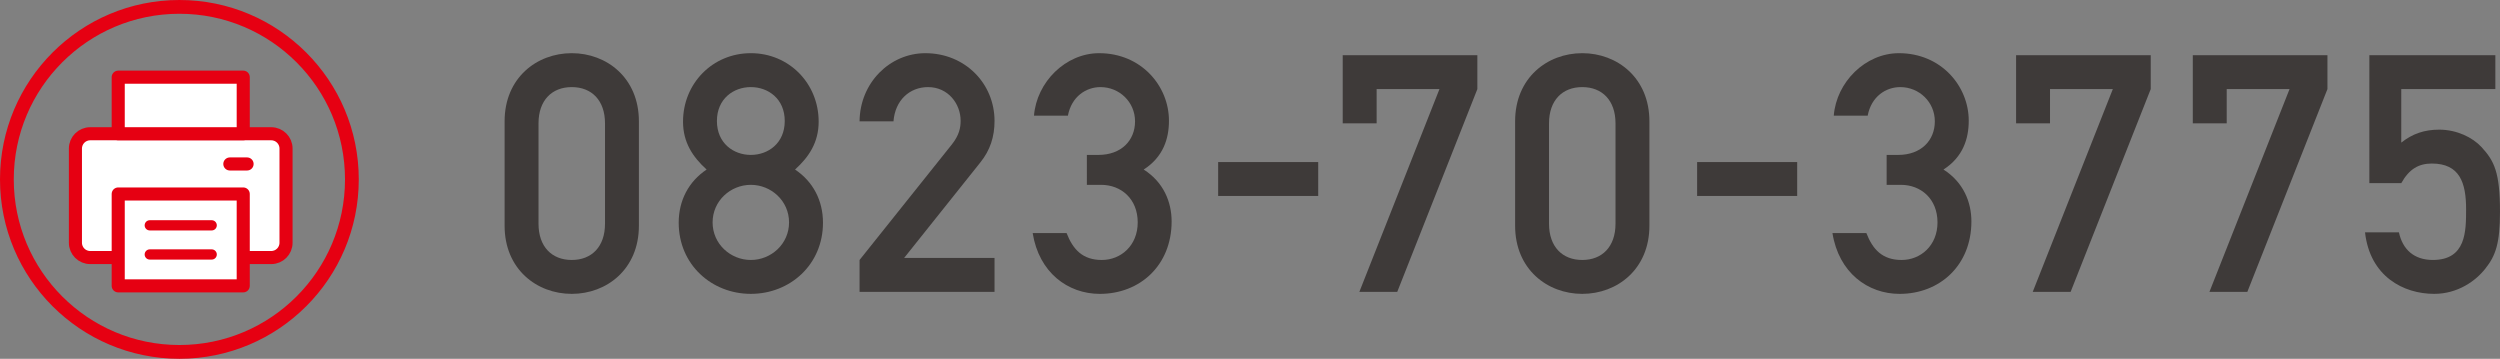 <?xml version="1.0" encoding="utf-8"?>
<!-- Generator: Adobe Illustrator 26.3.1, SVG Export Plug-In . SVG Version: 6.00 Build 0)  -->
<svg version="1.1" id="レイヤー_1" xmlns="http://www.w3.org/2000/svg" xmlns:xlink="http://www.w3.org/1999/xlink" x="0px"
	 y="0px" width="270.183px" height="38.774px" viewBox="0 0 270.183 38.774" style="enable-background:new 0 0 270.183 38.774;"
	 xml:space="preserve">
<rect x="0" y="0" width="270.183" height="38.774" fill="#808080" stroke="none"/>
<style type="text/css">
	.st0{fill:none;stroke:#E60012;stroke-width:1.488;stroke-linecap:round;stroke-linejoin:round;stroke-miterlimit:10;}
	.st1{fill:#FFFFFF;stroke:#E60012;stroke-width:1.414;stroke-miterlimit:10;}
	.st2{fill:#FFFFFF;stroke:#E60012;stroke-width:1.414;stroke-linecap:round;stroke-linejoin:round;stroke-miterlimit:10;}
	.st3{fill:#FFFFFF;stroke:#E60012;stroke-width:1.106;stroke-linecap:round;stroke-linejoin:round;stroke-miterlimit:10;}
	.st4{fill:#3E3A39;}
</style>
<g>
	<g>
		<g>
			<path class="st0" d="M38.03,19.388c0,10.296-8.347,18.642-18.643,18.642S0.744,29.684,0.744,19.388
				c0-10.297,8.347-18.644,18.643-18.644S38.03,9.091,38.03,19.388z"/>
		</g>
		<g>
			<path class="st1" d="M29.314,27.834H9.75c-0.883,0-1.599-0.716-1.599-1.599V16.054c0-0.883,0.715-1.599,1.599-1.599h19.563
				c0.883,0,1.599,0.716,1.599,1.599v10.182C30.913,27.118,30.196,27.834,29.314,27.834z"/>
			<rect x="12.776" y="8.339" class="st2" width="13.511" height="6.116"/>
			<rect x="12.776" y="20.964" class="st2" width="13.511" height="9.929"/>
			<line class="st3" x1="16.186" y1="27.501" x2="22.878" y2="27.501"/>
			<line class="st3" x1="16.186" y1="24.352" x2="22.878" y2="24.352"/>
			<line class="st2" x1="24.84" y1="17.72" x2="26.702" y2="17.72"/>
		</g>
	</g>
</g>
<g>
	<g>
		<path class="st4" d="M54.534,13.114c0-4.707,3.485-7.367,7.257-7.367c3.773,0,7.257,2.66,7.257,7.367v11.28
			c0,4.707-3.484,7.365-7.257,7.365c-3.772,0-7.257-2.658-7.257-7.365V13.114z M65.385,13.329c0-2.479-1.437-3.916-3.593-3.916
			c-2.156,0-3.593,1.437-3.593,3.916V24.18c0,2.479,1.437,3.916,3.593,3.916c2.156,0,3.593-1.437,3.593-3.916V13.329z"/>
		<path class="st4" d="M76.367,18.323c-1.509-1.366-2.55-2.947-2.55-5.174c0-4.132,3.197-7.402,7.329-7.402
			c4.131,0,7.329,3.27,7.329,7.402c0,2.227-1.042,3.807-2.551,5.174c1.94,1.293,3.018,3.341,3.018,5.748
			c0,4.526-3.556,7.687-7.796,7.687c-4.239,0-7.797-3.162-7.797-7.687C73.349,21.664,74.426,19.617,76.367,18.323z M81.145,28.096
			c2.191,0,4.131-1.725,4.131-4.059c0-2.337-1.94-4.061-4.131-4.061c-2.192,0-4.132,1.725-4.132,4.061
			C77.013,26.371,78.953,28.096,81.145,28.096z M81.145,16.742c1.868,0,3.665-1.258,3.665-3.666c0-2.406-1.796-3.664-3.665-3.664
			c-1.868,0-3.665,1.258-3.665,3.664C77.481,15.485,79.277,16.742,81.145,16.742z"/>
		<path class="st4" d="M92.896,28.096l9.988-12.503c0.79-1.006,0.934-1.797,0.934-2.551c0-1.795-1.33-3.628-3.521-3.628
			c-1.977,0-3.557,1.402-3.736,3.701h-3.665c0.035-4.168,3.269-7.367,7.114-7.367c4.275,0,7.473,3.27,7.473,7.329
			c0,1.689-0.468,3.162-1.545,4.492l-8.227,10.31h9.772v3.666H92.896V28.096z"/>
		<path class="st4" d="M117.459,16.742h1.257c2.443,0,3.952-1.545,3.952-3.628c0-2.085-1.688-3.701-3.736-3.701
			c-1.544,0-3.125,1.006-3.521,3.089h-3.665c0.287-3.628,3.414-6.754,7.042-6.754c4.563,0,7.545,3.557,7.545,7.294
			c0,1.941-0.61,3.916-2.73,5.282c2.156,1.364,3.018,3.52,3.018,5.605c0,4.742-3.413,7.831-7.76,7.831
			c-3.449,0-6.574-2.299-7.257-6.573h3.665c0.683,1.76,1.725,2.91,3.808,2.91c2.048,0,3.88-1.545,3.88-4.059
			c0-2.551-1.796-4.061-3.952-4.061h-1.544V16.742z"/>
		<path class="st4" d="M131.649,17.514h10.814v3.664h-10.814V17.514z"/>
		<path class="st4" d="M145.112,5.964h14.551v3.664l-8.659,21.917h-4.095l8.658-21.917h-6.79v3.701h-3.666V5.964z"/>
		<path class="st4" d="M163.743,13.114c0-4.707,3.485-7.367,7.257-7.367c3.773,0,7.257,2.66,7.257,7.367v11.28
			c0,4.707-3.484,7.365-7.257,7.365c-3.772,0-7.257-2.658-7.257-7.365V13.114z M174.593,13.329c0-2.479-1.437-3.916-3.593-3.916
			c-2.156,0-3.593,1.437-3.593,3.916V24.18c0,2.479,1.437,3.916,3.593,3.916c2.156,0,3.593-1.437,3.593-3.916V13.329z"/>
		<path class="st4" d="M183.413,17.514h10.815v3.664h-10.815V17.514z"/>
		<path class="st4" d="M203.893,16.742h1.258c2.443,0,3.952-1.545,3.952-3.628c0-2.085-1.689-3.701-3.736-3.701
			c-1.545,0-3.126,1.006-3.521,3.089h-3.665c0.287-3.628,3.413-6.754,7.042-6.754c4.562,0,7.545,3.557,7.545,7.294
			c0,1.941-0.611,3.916-2.73,5.282c2.156,1.364,3.018,3.52,3.018,5.605c0,4.742-3.414,7.831-7.76,7.831
			c-3.449,0-6.575-2.299-7.257-6.573h3.665c0.682,1.76,1.725,2.91,3.808,2.91c2.047,0,3.88-1.545,3.88-4.059
			c0-2.551-1.796-4.061-3.952-4.061h-1.545V16.742z"/>
		<path class="st4" d="M217.886,5.964h14.55v3.664l-8.658,21.917h-4.096l8.658-21.917h-6.79v3.701h-3.665V5.964z"/>
		<path class="st4" d="M236.984,5.964h14.55v3.664l-8.658,21.917h-4.096l8.659-21.917h-6.791v3.701h-3.665V5.964z"/>
		<path class="st4" d="M256.064,5.964h13.617v3.664h-10.168v5.786c1.222-0.971,2.515-1.402,4.096-1.402
			c1.94,0,3.629,0.862,4.562,1.868c1.402,1.508,2.012,2.766,2.012,7.006c0,3.412-0.467,4.742-1.581,6.142
			c-1.041,1.331-2.981,2.73-5.532,2.73c-3.305,0-6.934-1.868-7.473-6.646h3.664c0.396,1.833,1.617,2.982,3.666,2.982
			c3.593,0,3.593-3.091,3.593-5.496c0-2.839-0.683-4.924-3.701-4.924c-1.402,0-2.443,0.575-3.305,2.12h-3.449V5.964z"/>
	</g>
</g>
</svg>

